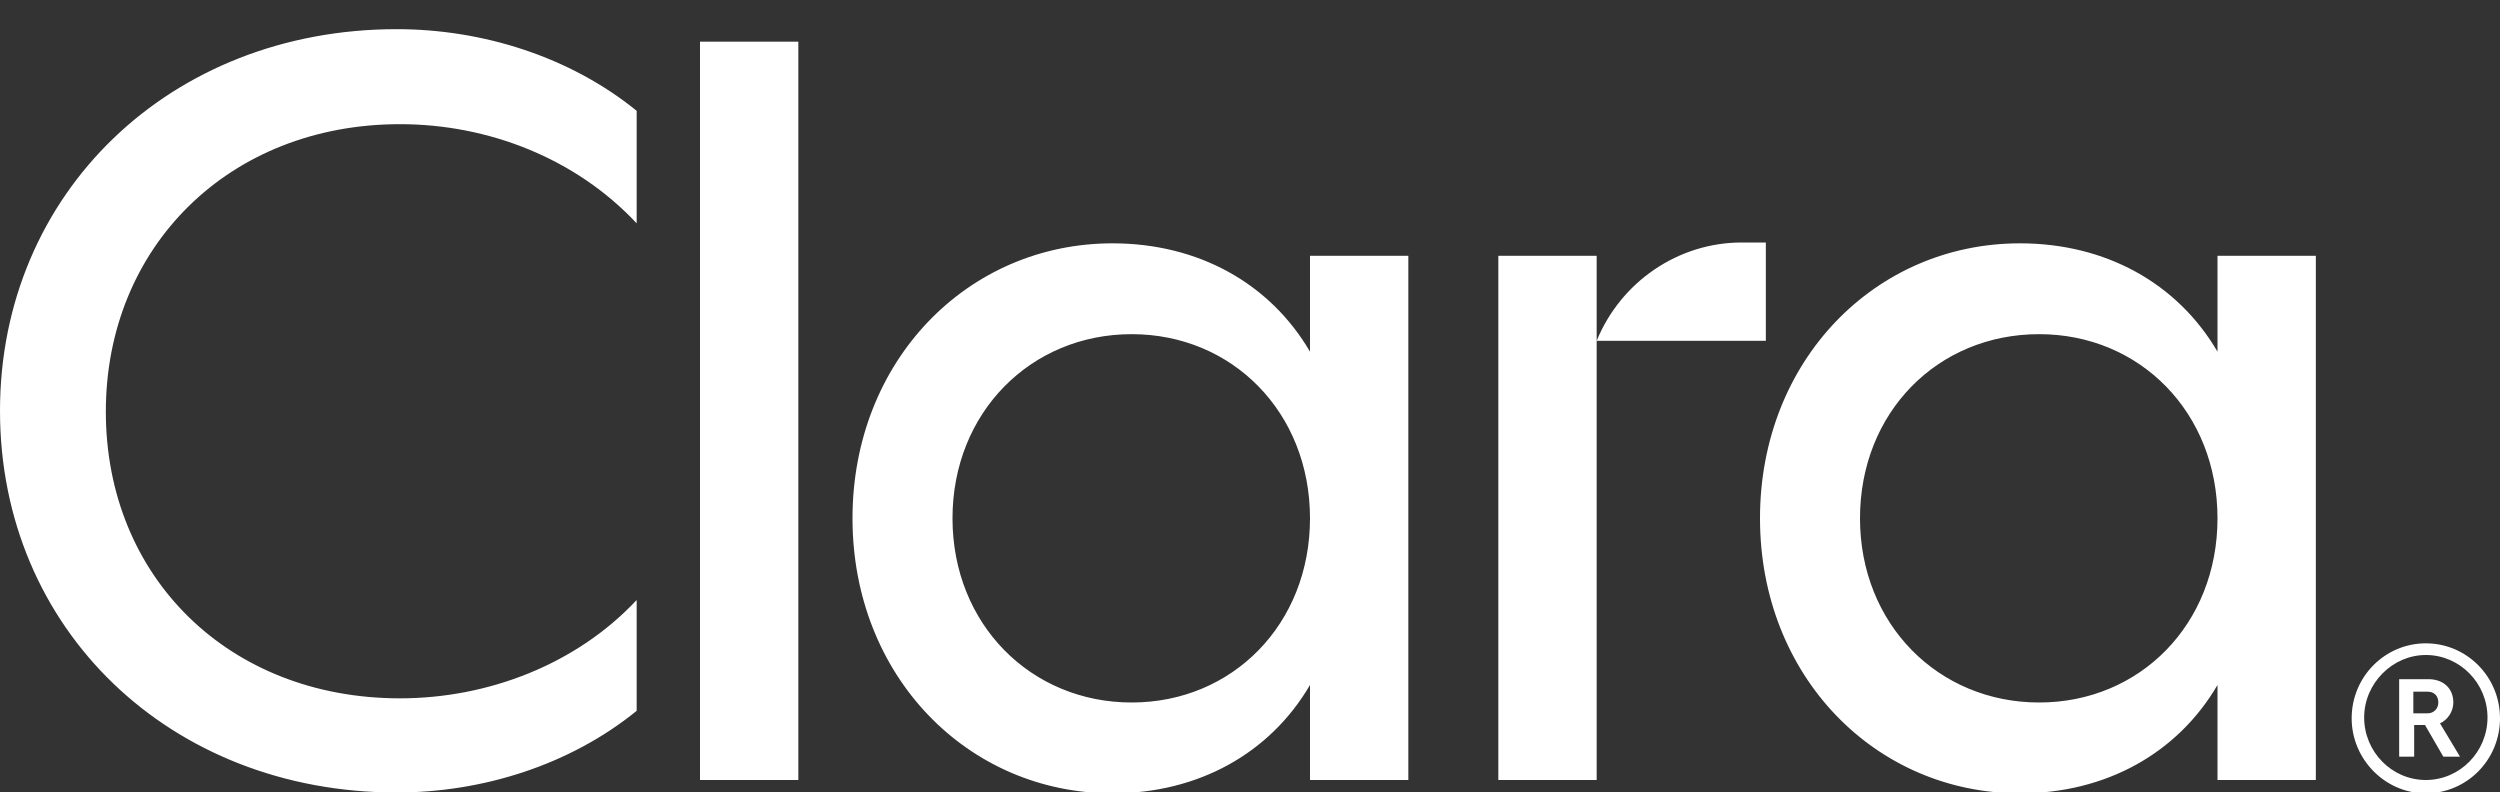 <?xml version="1.0" encoding="utf-8"?>
<!-- Generator: Adobe Illustrator 27.0.0, SVG Export Plug-In . SVG Version: 6.00 Build 0)  -->
<svg version="1.1" id="Capa_1" xmlns="http://www.w3.org/2000/svg" xmlns:xlink="http://www.w3.org/1999/xlink" x="0px" y="0px"
	 viewBox="0 0 300 95.1" style="enable-background:new 0 0 300 95.1;" xml:space="preserve">
<rect x="0" y="0" width="300" height="95.1" fill="#333333" stroke="none"/>
<style type="text/css">
	.st0{fill:#FFFFFF;}
</style>
<path class="st0" d="M291.1,77.2c-4.9,0-8.9,4-8.9,9c0,4.9,4,9,8.9,9c4.9,0,8.9-4,8.9-9C300,81.2,296,77.2,291.1,77.2z M291.1,93.6
	c-4.1,0-7.4-3.4-7.4-7.5c0-4.1,3.4-7.5,7.4-7.5c4.1,0,7.4,3.4,7.4,7.5C298.5,90.2,295.2,93.6,291.1,93.6z M294.4,84.3
	c0-1.7-1.2-2.8-3-2.8h-3.5v9.3h1.8v-3.8h1.3l2.2,3.8h2l-2.4-4C293.7,86.4,294.4,85.4,294.4,84.3z M291.3,85.6h-1.7V83h1.7
	c0.8,0,1.3,0.5,1.3,1.3C292.6,85,292.1,85.6,291.3,85.6z M0,49.3C0,23.2,20.4,3.5,47.6,3.5c10.3,0,20.8,3.3,28.8,9.8v13.5
	C69.1,19,58.6,14.9,48,14.9c-20.5,0-35.3,14.7-35.3,34.5S27.4,83.8,48,83.8c10.6,0,21.2-4.1,28.4-11.8v13.3
	c-8,6.5-18.5,9.8-28.8,9.8C20.4,95.1,0,75.5,0,49.3z M95.8,93.6H84V5h11.8V93.6z M169,30.7v62.9h-11.8V82.2
	c-4.8,8.2-13.4,13-23.7,13c-17.4,0-31.2-14.1-31.2-33s13.8-33,31.2-33c10.3,0,18.9,4.8,23.7,13V30.7H169z M157.2,62.2
	c0-12.7-9.3-22.1-21.4-22.1s-21.5,9.4-21.5,22.1s9.4,22.1,21.5,22.1S157.2,74.9,157.2,62.2z M277.9,30.7v62.9h-11.8V82.2
	c-4.8,8.2-13.4,13-23.7,13c-17.4,0-31.2-14.1-31.2-33s13.8-33,31.2-33c10.3,0,18.9,4.8,23.7,13V30.7H277.9z M266.1,62.2
	c0-12.7-9.3-22.1-21.4-22.1c-12.2,0-21.5,9.4-21.5,22.1s9.4,22.1,21.5,22.1S266.1,74.9,266.1,62.2z M191.6,93.6h-11.8V30.7h11.8
	V93.6z M191.6,40.9L191.6,40.9c2.9-7.1,9.8-11.8,17.4-11.8h2.9v11.8H191.6z"/>
</svg>
